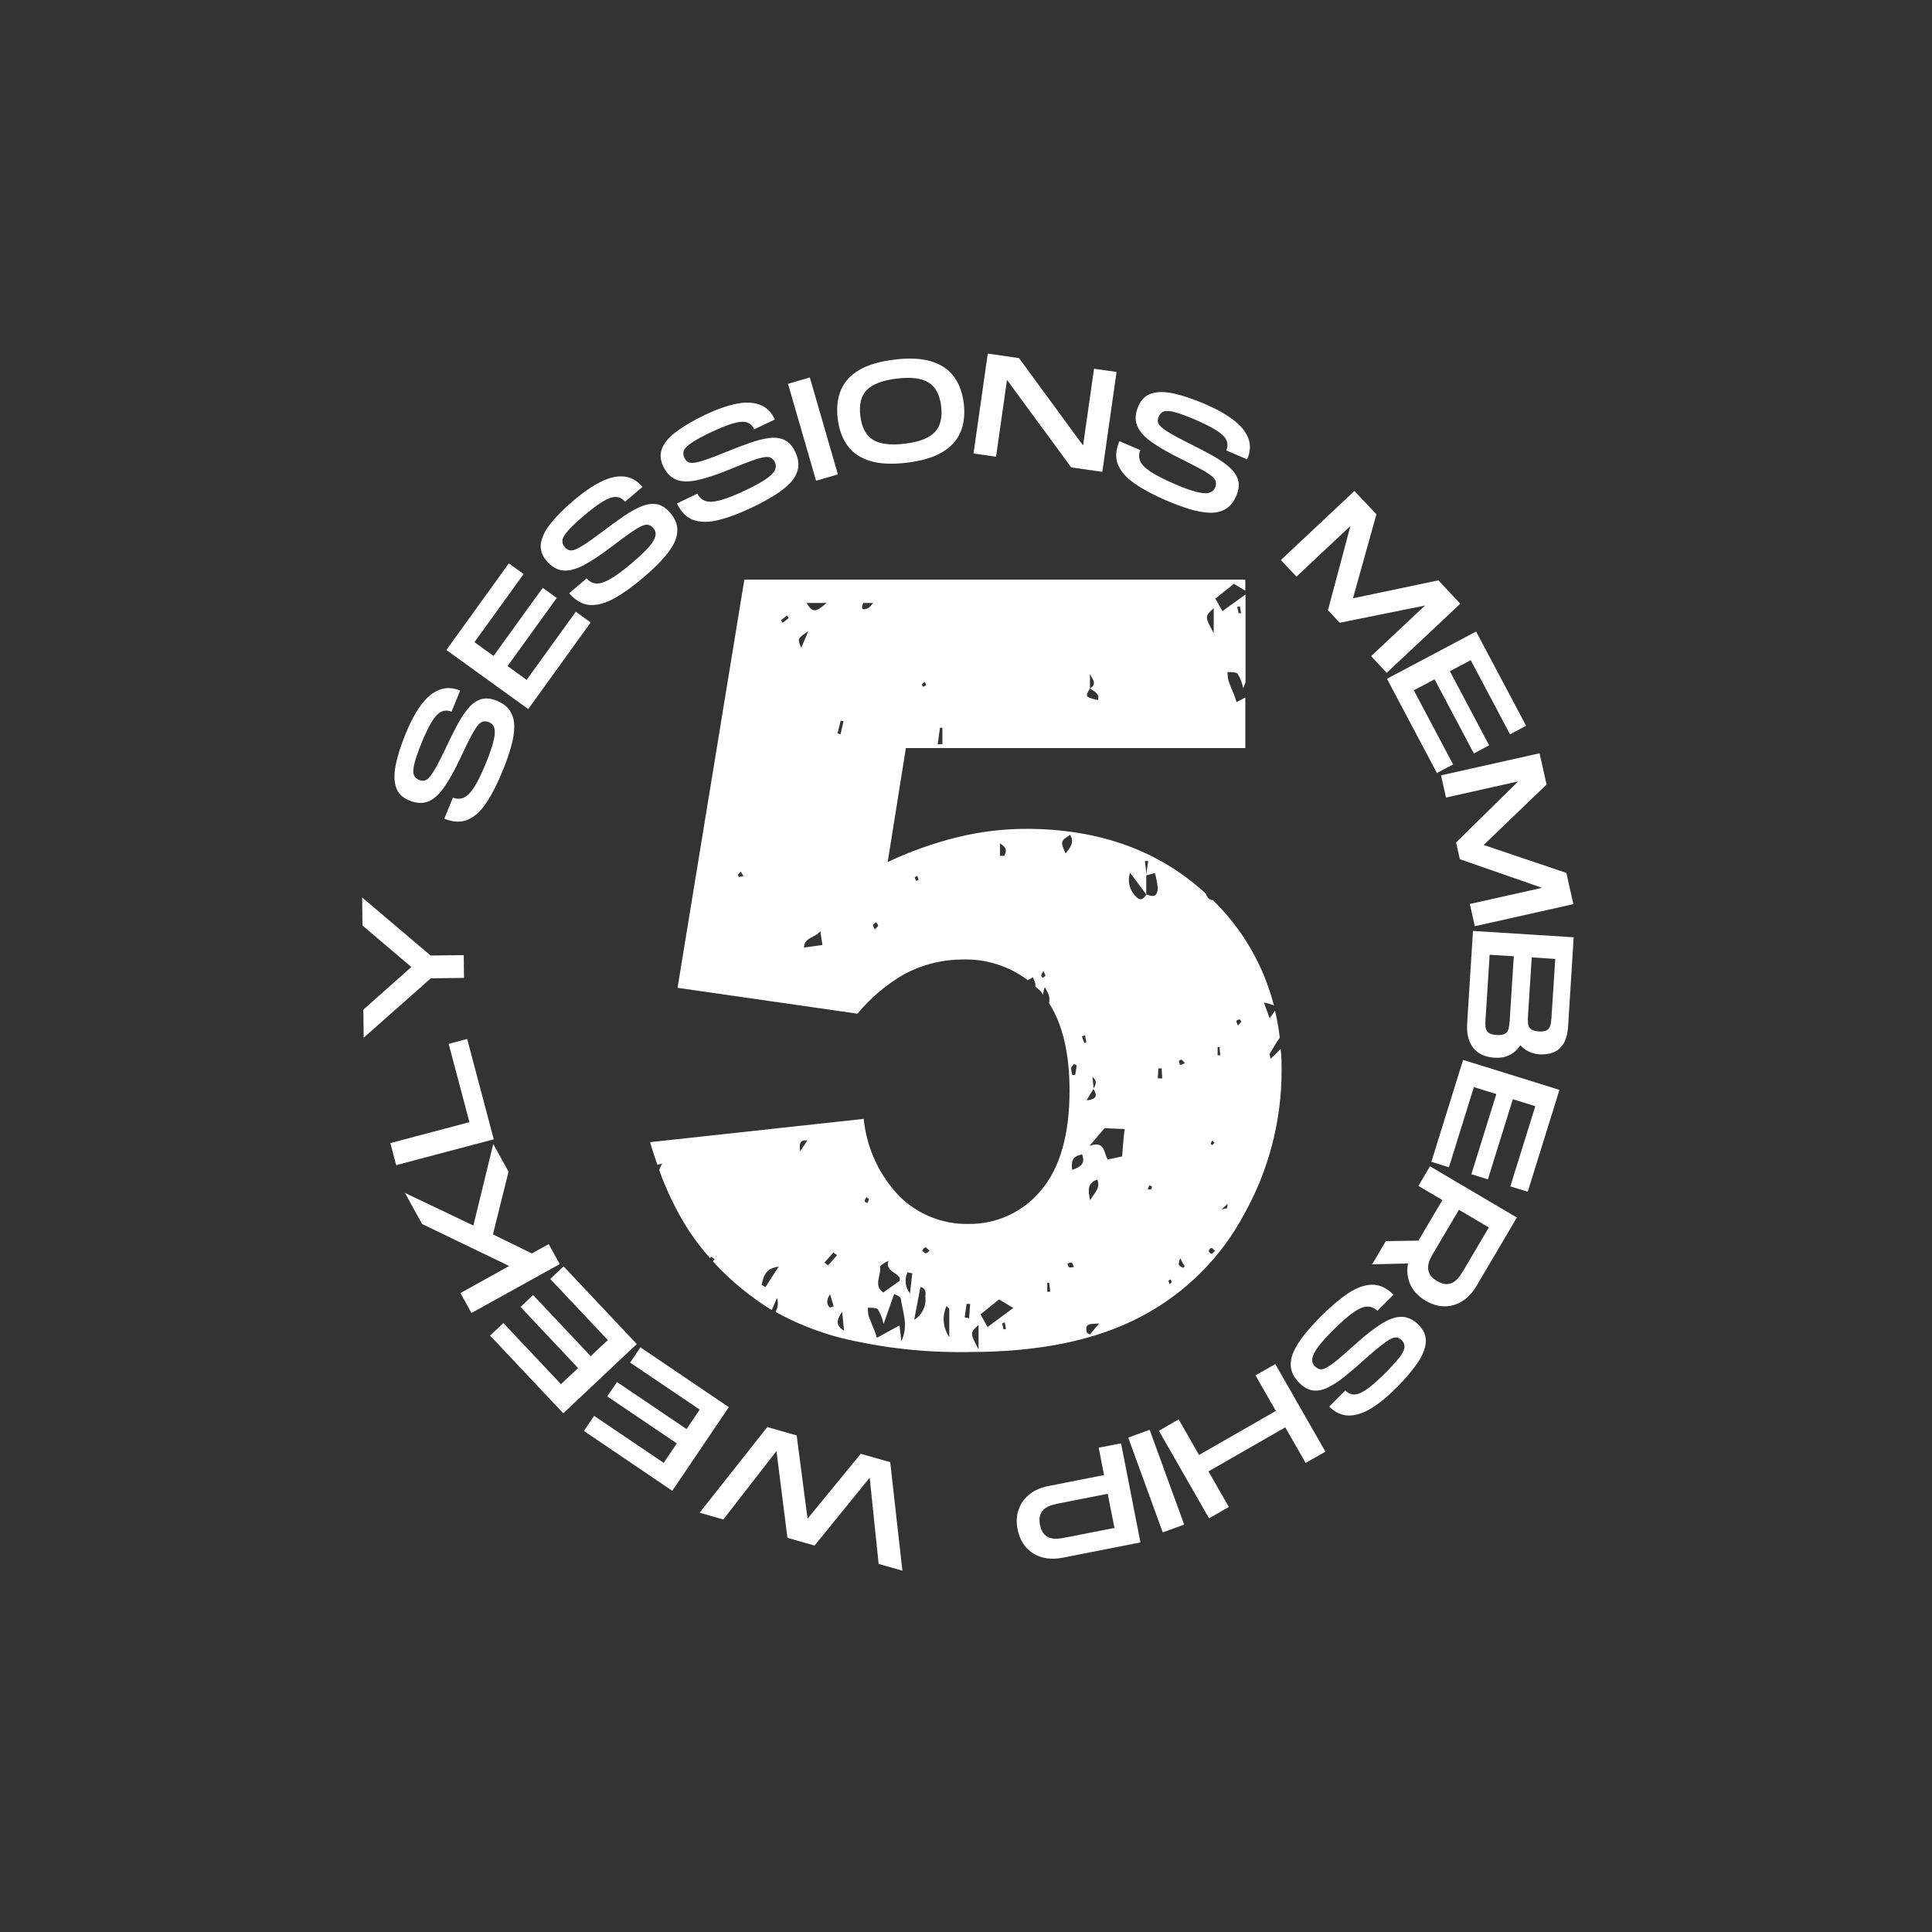 <svg version="1.0" preserveAspectRatio="xMidYMid meet" height="500" viewBox="0 0 375 375" zoomAndPan="magnify" width="500" xmlns:xlink="http://www.w3.org/1999/xlink" xmlns="http://www.w3.org/2000/svg"><rect x="0" y="0" width="375" height="375" fill="#333333" stroke="none"/><defs><g></g><clipPath id="90d96fc5d2"><path clip-rule="nonzero" d="M 126.125 112.5 L 249 112.5 L 249 262.5 L 126.125 262.5 Z M 126.125 112.5"></path></clipPath></defs><g fill-opacity="1" fill="#ffffff"><g transform="translate(181.588, 286.32)"><g><path d="M -8.797 -2.516 L -6.438 18.547 L -11.047 17.234 L -12.781 0.5 L -23.484 13.672 L -28.75 12.172 L -30.875 -4.672 L -41.188 8.609 L -45.797 7.297 L -32.656 -9.328 L -26.953 -7.703 L -24.844 8.453 L -14.516 -4.141 Z M -8.797 -2.516"></path></g></g></g><g fill-opacity="1" fill="#ffffff"><g transform="translate(142.602, 273.895)"><g><path d="M -1.141 -0.766 L -12.109 15.469 L -29.266 3.859 L -27.281 0.922 L -13.781 10.047 L -11.234 6.266 L -24.734 -2.859 L -22.844 -5.641 L -9.344 3.484 L -6.797 -0.297 L -20.297 -9.422 L -18.297 -12.375 Z M -1.141 -0.766"></path></g></g></g><g fill-opacity="1" fill="#ffffff"><g transform="translate(124.536, 261.882)"><g><path d="M -0.938 -1 L -15.203 12.438 L -29.406 -2.641 L -26.828 -5.078 L -15.656 6.781 L -12.328 3.656 L -23.5 -8.203 L -21.062 -10.516 L -9.891 1.344 L -6.562 -1.781 L -17.734 -13.641 L -15.141 -16.078 Z M -0.938 -1"></path></g></g></g><g fill-opacity="1" fill="#ffffff"><g transform="translate(109.319, 246.559)"><g><path d="M -0.672 -1.203 L -17.812 8.297 L -19.953 4.422 L -10.484 -0.828 L -27.391 -8.984 L -30.719 -15.016 L -17.438 -8.688 L -13.578 -24.516 L -10.609 -19.141 L -13.641 -6.969 L -6.094 -3.266 L -2.812 -5.078 Z M -0.672 -1.203"></path></g></g></g><g fill-opacity="1" fill="#ffffff"><g transform="translate(96.194, 222.467)"><g><path d="M -0.359 -1.328 L -19.297 3.688 L -20.422 -0.594 L -5.078 -4.656 L -9.109 -19.859 L -5.516 -20.812 Z M -0.359 -1.328"></path></g></g></g><g fill-opacity="1" fill="#ffffff"><g transform="translate(90.2, 202.293)"><g><path d="M -0.141 -12.484 L -6.578 -12.406 L -19.609 -0.875 L -19.672 -6.328 L -10.359 -14.594 L -19.844 -22.656 L -19.906 -28.094 L -6.625 -16.828 L -0.188 -16.906 Z M -0.141 -12.484"></path></g></g></g><g fill-opacity="1" fill="#ffffff"><g transform="translate(90.562, 174.359)"><g></g></g></g><g fill-opacity="1" fill="#ffffff"><g transform="translate(92.066, 162.438)"><g><path d="M 5.531 -12.891 C 4.531 -10.422 3.484 -8.359 2.391 -6.703 C 1.305 -5.047 0.098 -3.926 -1.234 -3.344 C -2.566 -2.77 -4.098 -2.832 -5.828 -3.531 L -4.156 -7.625 C -3.426 -7.332 -2.723 -7.328 -2.047 -7.609 C -1.379 -7.898 -0.695 -8.594 0 -9.688 C 0.695 -10.781 1.473 -12.383 2.328 -14.5 C 3.016 -16.207 3.484 -17.586 3.734 -18.641 C 3.992 -19.703 4.047 -20.516 3.891 -21.078 C 3.742 -21.641 3.398 -22.031 2.859 -22.25 C 2.43 -22.426 2.039 -22.473 1.688 -22.391 C 1.344 -22.305 0.984 -22.023 0.609 -21.547 C 0.234 -21.078 -0.195 -20.375 -0.688 -19.438 C -1.176 -18.508 -1.785 -17.266 -2.516 -15.703 C -3.703 -13.16 -4.801 -11.156 -5.812 -9.688 C -6.832 -8.227 -7.883 -7.285 -8.969 -6.859 C -10.051 -6.441 -11.27 -6.508 -12.625 -7.062 C -13.945 -7.594 -14.801 -8.441 -15.188 -9.609 C -15.582 -10.785 -15.602 -12.238 -15.25 -13.969 C -14.906 -15.707 -14.281 -17.691 -13.375 -19.922 C -12.457 -22.191 -11.461 -24.062 -10.391 -25.531 C -9.316 -27.008 -8.145 -28.004 -6.875 -28.516 C -5.613 -29.035 -4.238 -29 -2.75 -28.406 L -4.422 -24.297 C -5.18 -24.598 -5.867 -24.582 -6.484 -24.25 C -7.109 -23.926 -7.723 -23.254 -8.328 -22.234 C -8.93 -21.211 -9.594 -19.82 -10.312 -18.062 C -10.969 -16.414 -11.41 -15.117 -11.641 -14.172 C -11.879 -13.223 -11.914 -12.52 -11.75 -12.062 C -11.582 -11.602 -11.25 -11.27 -10.75 -11.062 C -10.352 -10.906 -9.984 -10.863 -9.641 -10.938 C -9.305 -11.02 -8.961 -11.273 -8.609 -11.703 C -8.254 -12.141 -7.836 -12.785 -7.359 -13.641 C -6.891 -14.504 -6.328 -15.617 -5.672 -16.984 C -4.848 -18.742 -4.07 -20.305 -3.344 -21.672 C -2.613 -23.035 -1.875 -24.148 -1.125 -25.016 C -0.383 -25.891 0.426 -26.457 1.312 -26.719 C 2.195 -26.988 3.219 -26.891 4.375 -26.422 C 5.57 -25.93 6.438 -25.254 6.969 -24.391 C 7.5 -23.535 7.758 -22.523 7.75 -21.359 C 7.738 -20.191 7.531 -18.895 7.125 -17.469 C 6.719 -16.039 6.188 -14.516 5.531 -12.891 Z M 5.531 -12.891"></path></g></g></g><g fill-opacity="1" fill="#ffffff"><g transform="translate(101.717, 138.739)"><g><path d="M 0.812 -1.109 L -15.078 -12.578 L -2.953 -29.391 L -0.078 -27.312 L -9.625 -14.094 L -5.922 -11.422 L 3.625 -24.641 L 6.344 -22.672 L -3.203 -9.453 L 0.5 -6.781 L 10.047 -20 L 12.938 -17.922 Z M 0.812 -1.109"></path></g></g></g><g fill-opacity="1" fill="#ffffff"><g transform="translate(114.016, 120.959)"><g><path d="M 10.875 -8.875 C 8.844 -7.145 6.961 -5.797 5.234 -4.828 C 3.504 -3.867 1.91 -3.438 0.453 -3.531 C -0.992 -3.633 -2.32 -4.395 -3.531 -5.812 L -0.156 -8.688 C 0.352 -8.094 0.969 -7.766 1.688 -7.703 C 2.414 -7.648 3.344 -7.945 4.469 -8.594 C 5.602 -9.238 7.035 -10.301 8.766 -11.781 C 10.172 -12.977 11.227 -13.984 11.938 -14.797 C 12.645 -15.617 13.062 -16.316 13.188 -16.891 C 13.32 -17.461 13.203 -17.973 12.828 -18.422 C 12.523 -18.766 12.195 -18.984 11.844 -19.078 C 11.5 -19.172 11.051 -19.094 10.5 -18.844 C 9.957 -18.594 9.25 -18.164 8.375 -17.562 C 7.508 -16.957 6.391 -16.133 5.016 -15.094 C 2.785 -13.383 0.891 -12.113 -0.672 -11.281 C -2.242 -10.457 -3.609 -10.109 -4.766 -10.234 C -5.922 -10.359 -6.973 -10.977 -7.922 -12.094 C -8.848 -13.176 -9.211 -14.328 -9.016 -15.547 C -8.828 -16.773 -8.176 -18.07 -7.062 -19.438 C -5.957 -20.812 -4.488 -22.281 -2.656 -23.844 C -0.789 -25.426 0.957 -26.625 2.594 -27.438 C 4.227 -28.258 5.723 -28.602 7.078 -28.469 C 8.441 -28.344 9.645 -27.672 10.688 -26.453 L 7.312 -23.578 C 6.77 -24.203 6.148 -24.508 5.453 -24.5 C 4.754 -24.5 3.906 -24.188 2.906 -23.562 C 1.906 -22.945 0.676 -22.02 -0.781 -20.781 C -2.125 -19.633 -3.117 -18.691 -3.766 -17.953 C -4.422 -17.211 -4.781 -16.598 -4.844 -16.109 C -4.906 -15.629 -4.758 -15.188 -4.406 -14.781 C -4.133 -14.445 -3.828 -14.238 -3.484 -14.156 C -3.148 -14.07 -2.727 -14.141 -2.219 -14.359 C -1.707 -14.578 -1.039 -14.957 -0.219 -15.5 C 0.594 -16.051 1.602 -16.781 2.812 -17.688 C 4.363 -18.863 5.773 -19.891 7.047 -20.766 C 8.328 -21.641 9.5 -22.285 10.562 -22.703 C 11.633 -23.129 12.617 -23.254 13.516 -23.078 C 14.422 -22.91 15.273 -22.352 16.078 -21.406 C 16.922 -20.414 17.375 -19.414 17.438 -18.406 C 17.508 -17.395 17.273 -16.379 16.734 -15.359 C 16.191 -14.336 15.41 -13.285 14.391 -12.203 C 13.379 -11.117 12.207 -10.008 10.875 -8.875 Z M 10.875 -8.875"></path></g></g></g><g fill-opacity="1" fill="#ffffff"><g transform="translate(133.298, 104.249)"><g><path d="M 12.781 -5.797 C 10.375 -4.648 8.211 -3.832 6.297 -3.344 C 4.379 -2.852 2.734 -2.836 1.359 -3.297 C -0.016 -3.766 -1.102 -4.844 -1.906 -6.531 L 2.078 -8.438 C 2.41 -7.727 2.922 -7.254 3.609 -7.016 C 4.305 -6.773 5.281 -6.82 6.531 -7.156 C 7.781 -7.488 9.43 -8.145 11.484 -9.125 C 13.148 -9.914 14.43 -10.617 15.328 -11.234 C 16.234 -11.848 16.816 -12.414 17.078 -12.938 C 17.348 -13.469 17.359 -13.992 17.109 -14.516 C 16.91 -14.93 16.656 -15.223 16.344 -15.391 C 16.031 -15.566 15.578 -15.602 14.984 -15.5 C 14.391 -15.406 13.598 -15.176 12.609 -14.812 C 11.617 -14.457 10.328 -13.953 8.734 -13.297 C 6.141 -12.223 3.973 -11.488 2.234 -11.094 C 0.504 -10.695 -0.898 -10.707 -1.984 -11.125 C -3.066 -11.539 -3.926 -12.406 -4.562 -13.719 C -5.176 -15.008 -5.234 -16.223 -4.734 -17.359 C -4.234 -18.492 -3.266 -19.578 -1.828 -20.609 C -0.398 -21.648 1.395 -22.691 3.562 -23.734 C 5.77 -24.785 7.766 -25.492 9.547 -25.859 C 11.336 -26.234 12.875 -26.18 14.156 -25.703 C 15.438 -25.234 16.422 -24.273 17.109 -22.828 L 13.109 -20.922 C 12.754 -21.672 12.238 -22.129 11.562 -22.297 C 10.883 -22.461 9.977 -22.375 8.844 -22.031 C 7.719 -21.688 6.289 -21.102 4.562 -20.281 C 2.969 -19.52 1.766 -18.863 0.953 -18.312 C 0.141 -17.77 -0.359 -17.273 -0.547 -16.828 C -0.734 -16.379 -0.707 -15.91 -0.469 -15.422 C -0.289 -15.035 -0.051 -14.754 0.25 -14.578 C 0.562 -14.41 0.988 -14.363 1.531 -14.438 C 2.082 -14.52 2.82 -14.719 3.75 -15.031 C 4.688 -15.352 5.859 -15.801 7.266 -16.375 C 9.055 -17.113 10.68 -17.738 12.141 -18.25 C 13.598 -18.77 14.895 -19.098 16.031 -19.234 C 17.164 -19.367 18.148 -19.238 18.984 -18.844 C 19.828 -18.445 20.516 -17.688 21.047 -16.562 C 21.609 -15.383 21.789 -14.301 21.594 -13.312 C 21.406 -12.32 20.91 -11.398 20.109 -10.547 C 19.316 -9.703 18.289 -8.891 17.031 -8.109 C 15.781 -7.328 14.363 -6.555 12.781 -5.797 Z M 12.781 -5.797"></path></g></g></g><g fill-opacity="1" fill="#ffffff"><g transform="translate(157.075, 93.686)"><g><path d="M 1.328 -0.375 L -4.125 -19.188 L 0.109 -20.422 L 5.562 -1.609 Z M 1.328 -0.375"></path></g></g></g><g fill-opacity="1" fill="#ffffff"><g transform="translate(162.694, 91.138)"><g><path d="M 13.344 -1.328 C 10.488 -0.984 8.113 -1.094 6.219 -1.656 C 4.332 -2.227 2.867 -3.211 1.828 -4.609 C 0.797 -6.016 0.156 -7.77 -0.094 -9.875 C -0.352 -11.988 -0.145 -13.844 0.531 -15.438 C 1.207 -17.039 2.395 -18.336 4.094 -19.328 C 5.801 -20.328 8.082 -21 10.938 -21.344 C 13.789 -21.688 16.16 -21.57 18.047 -21 C 19.941 -20.426 21.406 -19.445 22.438 -18.062 C 23.469 -16.688 24.113 -14.941 24.375 -12.828 C 24.625 -10.723 24.41 -8.867 23.734 -7.266 C 23.066 -5.672 21.879 -4.367 20.172 -3.359 C 18.473 -2.348 16.195 -1.672 13.344 -1.328 Z M 12.906 -5.016 C 15.656 -5.336 17.586 -6.07 18.703 -7.219 C 19.828 -8.363 20.254 -10.055 19.984 -12.297 C 19.711 -14.523 18.898 -16.055 17.547 -16.891 C 16.191 -17.734 14.133 -17.988 11.375 -17.656 C 8.633 -17.32 6.703 -16.594 5.578 -15.469 C 4.453 -14.344 4.023 -12.656 4.297 -10.406 C 4.566 -8.164 5.383 -6.625 6.75 -5.781 C 8.113 -4.938 10.164 -4.68 12.906 -5.016 Z M 12.906 -5.016"></path></g></g></g><g fill-opacity="1" fill="#ffffff"><g transform="translate(187.6, 87.834)"><g><path d="M 1.359 0.188 L 4.125 -19.203 L 10.188 -18.328 L 22.625 -1.359 L 24.75 -16.266 L 29.125 -15.641 L 26.359 3.75 L 20.328 2.891 L 7.859 -14.094 L 5.734 0.812 Z M 1.359 0.188"></path></g></g></g><g fill-opacity="1" fill="#ffffff"><g transform="translate(213.635, 91.363)"><g><path d="M 12.781 5.797 C 10.332 4.742 8.289 3.656 6.656 2.531 C 5.02 1.414 3.926 0.188 3.375 -1.156 C 2.82 -2.5 2.91 -4.023 3.641 -5.734 L 7.703 -4 C 7.398 -3.281 7.383 -2.582 7.656 -1.906 C 7.926 -1.227 8.602 -0.531 9.688 0.188 C 10.77 0.906 12.359 1.719 14.453 2.625 C 16.148 3.344 17.52 3.836 18.562 4.109 C 19.613 4.379 20.426 4.441 21 4.297 C 21.57 4.16 21.973 3.828 22.203 3.297 C 22.379 2.867 22.426 2.477 22.344 2.125 C 22.27 1.781 22 1.414 21.531 1.031 C 21.07 0.645 20.379 0.203 19.453 -0.297 C 18.523 -0.805 17.297 -1.441 15.766 -2.203 C 13.234 -3.441 11.25 -4.582 9.812 -5.625 C 8.375 -6.664 7.453 -7.734 7.047 -8.828 C 6.641 -9.922 6.723 -11.141 7.297 -12.484 C 7.859 -13.797 8.727 -14.633 9.906 -15 C 11.094 -15.363 12.547 -15.352 14.266 -14.969 C 15.992 -14.582 17.969 -13.914 20.188 -12.969 C 22.438 -12.008 24.285 -10.977 25.734 -9.875 C 27.191 -8.781 28.164 -7.594 28.656 -6.312 C 29.145 -5.039 29.07 -3.672 28.438 -2.203 L 24.375 -3.938 C 24.695 -4.688 24.695 -5.375 24.375 -6 C 24.062 -6.625 23.398 -7.25 22.391 -7.875 C 21.391 -8.5 20.008 -9.191 18.25 -9.953 C 16.625 -10.641 15.336 -11.109 14.391 -11.359 C 13.453 -11.617 12.75 -11.664 12.281 -11.5 C 11.82 -11.344 11.488 -11.016 11.281 -10.516 C 11.102 -10.117 11.051 -9.754 11.125 -9.422 C 11.207 -9.086 11.457 -8.738 11.875 -8.375 C 12.301 -8.008 12.938 -7.582 13.781 -7.094 C 14.633 -6.602 15.738 -6.02 17.094 -5.344 C 18.832 -4.488 20.379 -3.68 21.734 -2.922 C 23.086 -2.16 24.188 -1.395 25.031 -0.625 C 25.883 0.133 26.438 0.957 26.688 1.844 C 26.938 2.727 26.816 3.738 26.328 4.875 C 25.816 6.07 25.125 6.926 24.25 7.438 C 23.375 7.957 22.352 8.195 21.188 8.156 C 20.031 8.125 18.742 7.895 17.328 7.469 C 15.91 7.039 14.395 6.484 12.781 5.797 Z M 12.781 5.797"></path></g></g></g><g fill-opacity="1" fill="#ffffff"><g transform="translate(237.164, 102.03)"><g></g></g></g><g fill-opacity="1" fill="#ffffff"><g transform="translate(247.676, 107.704)"><g><path d="M 0.938 1 L 15.219 -12.406 L 19.484 -7.875 L 14.938 8.422 L 31.516 4.938 L 35.766 9.484 L 21.484 22.891 L 18.453 19.656 L 28.922 9.828 L 12.359 13.172 L 10.078 10.734 L 14.438 -5.609 L 3.969 4.219 Z M 0.938 1"></path></g></g></g><g fill-opacity="1" fill="#ffffff"><g transform="translate(268.561, 130.529)"><g><path d="M 0.641 1.219 L 17.953 -7.953 L 27.656 10.344 L 24.531 12 L 16.906 -2.391 L 12.859 -0.25 L 20.484 14.141 L 17.516 15.719 L 9.891 1.328 L 5.859 3.453 L 13.484 17.844 L 10.344 19.516 Z M 0.641 1.219"></path></g></g></g><g fill-opacity="1" fill="#ffffff"><g transform="translate(279.405, 149.15)"><g><path d="M 0.297 1.344 L 19.422 -2.938 L 20.781 3.125 L 8.578 14.859 L 24.625 20.281 L 25.984 26.344 L 6.859 30.625 L 5.891 26.312 L 19.906 23.172 L 3.953 17.625 L 3.219 14.375 L 15.281 2.516 L 1.266 5.656 Z M 0.297 1.344"></path></g></g></g><g fill-opacity="1" fill="#ffffff"><g transform="translate(285.998, 179.316)"><g><path d="M -0.094 1.375 L 19.453 2.609 L 18.375 19.844 C 18.27 21.332 17.961 22.484 17.453 23.297 C 16.941 24.109 16.281 24.664 15.469 24.969 C 14.664 25.27 13.789 25.391 12.844 25.328 C 12.133 25.285 11.457 25.117 10.812 24.828 C 10.176 24.535 9.602 24.113 9.094 23.562 C 8.57 24.383 7.895 25.008 7.062 25.438 C 6.227 25.875 5.223 26.055 4.047 25.984 C 2.941 25.91 1.973 25.625 1.141 25.125 C 0.316 24.625 -0.301 23.891 -0.719 22.922 C -1.145 21.961 -1.312 20.742 -1.219 19.266 Z M 11.312 6.516 L 10.578 17.922 C 10.547 18.441 10.551 18.914 10.594 19.344 C 10.633 19.77 10.805 20.117 11.109 20.391 C 11.41 20.672 11.93 20.836 12.672 20.891 C 13.441 20.93 13.992 20.832 14.328 20.594 C 14.66 20.363 14.867 20.039 14.953 19.625 C 15.047 19.207 15.109 18.738 15.141 18.219 L 15.875 6.812 Z M 3.141 6 L 2.344 18.578 C 2.301 19.109 2.301 19.586 2.344 20.016 C 2.383 20.441 2.555 20.797 2.859 21.078 C 3.16 21.359 3.707 21.523 4.5 21.578 C 5.281 21.617 5.844 21.52 6.188 21.281 C 6.531 21.039 6.742 20.711 6.828 20.297 C 6.922 19.879 6.988 19.406 7.031 18.875 L 7.828 6.297 Z M 3.141 6"></path></g></g></g><g fill-opacity="1" fill="#ffffff"><g transform="translate(284.391, 204.416)"><g><path d="M -0.406 1.312 L 18.297 7.125 L 12.141 26.906 L 8.766 25.859 L 13.609 10.297 L 9.25 8.938 L 4.406 24.5 L 1.203 23.5 L 6.047 7.938 L 1.688 6.594 L -3.156 22.156 L -6.562 21.094 Z M -0.406 1.312"></path></g></g></g><g fill-opacity="1" fill="#ffffff"><g transform="translate(278.252, 225.182)"><g><path d="M -0.703 1.188 L 16.172 11.141 L 8.359 24.391 C 7.598 25.68 6.688 26.664 5.625 27.344 C 4.57 28.02 3.426 28.363 2.188 28.375 C 0.957 28.383 -0.285 28.02 -1.547 27.281 C -2.961 26.445 -3.953 25.395 -4.516 24.125 C -5.086 22.852 -5.234 21.5 -4.953 20.062 L -11.922 20.219 L -9.266 15.719 L -2.938 15.625 L 1.719 7.75 L -2.938 5 Z M 4.922 9.641 L 0.047 17.891 C -0.172 18.254 -0.395 18.664 -0.625 19.125 C -0.852 19.582 -0.992 20.066 -1.047 20.578 C -1.109 21.086 -1.016 21.586 -0.766 22.078 C -0.523 22.578 -0.039 23.039 0.688 23.469 C 1.414 23.895 2.051 24.094 2.594 24.062 C 3.145 24.031 3.625 23.867 4.031 23.578 C 4.445 23.285 4.801 22.926 5.094 22.5 C 5.383 22.07 5.641 21.676 5.859 21.312 L 10.734 13.062 Z M 4.922 9.641"></path></g></g></g><g fill-opacity="1" fill="#ffffff"><g transform="translate(266.48, 245.783)"><g><path d="M -10.109 9.734 C -8.223 7.848 -6.457 6.352 -4.812 5.25 C -3.164 4.156 -1.613 3.598 -0.156 3.578 C 1.289 3.555 2.676 4.203 4 5.516 L 0.875 8.641 C 0.312 8.098 -0.332 7.828 -1.062 7.828 C -1.789 7.828 -2.688 8.191 -3.75 8.922 C -4.82 9.66 -6.164 10.836 -7.781 12.453 C -9.07 13.754 -10.039 14.844 -10.688 15.719 C -11.332 16.602 -11.691 17.336 -11.766 17.922 C -11.836 18.504 -11.672 19 -11.266 19.406 C -10.941 19.727 -10.602 19.922 -10.25 19.984 C -9.895 20.047 -9.453 19.926 -8.922 19.625 C -8.398 19.332 -7.727 18.852 -6.906 18.188 C -6.094 17.52 -5.051 16.609 -3.781 15.453 C -1.695 13.566 0.094 12.148 1.594 11.203 C 3.094 10.254 4.426 9.789 5.594 9.812 C 6.758 9.832 7.859 10.359 8.891 11.391 C 9.898 12.398 10.359 13.523 10.266 14.766 C 10.172 16.004 9.625 17.352 8.625 18.812 C 7.633 20.27 6.289 21.848 4.594 23.547 C 2.863 25.285 1.223 26.629 -0.328 27.578 C -1.891 28.523 -3.352 28.988 -4.719 28.969 C -6.094 28.945 -7.348 28.367 -8.484 27.234 L -5.359 24.109 C -4.773 24.691 -4.133 24.945 -3.438 24.875 C -2.738 24.812 -1.914 24.426 -0.969 23.719 C -0.02 23.02 1.125 22 2.469 20.656 C 3.719 19.395 4.633 18.375 5.219 17.594 C 5.812 16.812 6.117 16.172 6.141 15.672 C 6.16 15.18 5.984 14.742 5.609 14.359 C 5.305 14.055 4.984 13.879 4.641 13.828 C 4.297 13.773 3.879 13.879 3.391 14.141 C 2.898 14.398 2.27 14.832 1.5 15.438 C 0.727 16.039 -0.223 16.848 -1.359 17.859 C -2.797 19.16 -4.113 20.297 -5.312 21.266 C -6.52 22.242 -7.641 22.988 -8.672 23.5 C -9.703 24.008 -10.672 24.211 -11.578 24.109 C -12.492 24.004 -13.395 23.516 -14.281 22.641 C -15.195 21.723 -15.734 20.766 -15.891 19.766 C -16.047 18.773 -15.891 17.742 -15.422 16.672 C -14.961 15.609 -14.27 14.492 -13.344 13.328 C -12.414 12.172 -11.336 10.973 -10.109 9.734 Z M -10.109 9.734"></path></g></g></g><g fill-opacity="1" fill="#ffffff"><g transform="translate(248.719, 264.08)"><g><path d="M -1.188 0.688 L 8.547 17.688 L 4.703 19.875 L 0.75 12.969 L -14.156 21.516 L -10.203 28.422 L -14.047 30.625 L -23.781 13.625 L -19.938 11.422 L -15.984 18.328 L -1.078 9.781 L -5.031 2.875 Z M -1.188 0.688"></path></g></g></g><g fill-opacity="1" fill="#ffffff"><g transform="translate(224.44, 277.046)"><g><path d="M -1.297 0.469 L 5.406 18.875 L 1.25 20.391 L -5.453 1.984 Z M -1.297 0.469"></path></g></g></g><g fill-opacity="1" fill="#ffffff"><g transform="translate(218.94, 279.885)"><g><path d="M -1.344 0.266 L 2.422 19.5 L -12.688 22.469 C -14.156 22.75 -15.492 22.719 -16.703 22.375 C -17.91 22.039 -18.926 21.41 -19.75 20.484 C -20.582 19.555 -21.141 18.379 -21.422 16.953 C -21.703 15.523 -21.629 14.227 -21.203 13.062 C -20.785 11.895 -20.082 10.922 -19.094 10.141 C -18.102 9.359 -16.875 8.828 -15.406 8.547 L -4.641 6.422 L -5.688 1.109 Z M -3.938 10.062 L -13.344 11.906 C -13.758 11.988 -14.211 12.098 -14.703 12.234 C -15.203 12.367 -15.66 12.582 -16.078 12.875 C -16.492 13.176 -16.801 13.582 -17 14.094 C -17.207 14.613 -17.234 15.285 -17.078 16.109 C -16.91 16.93 -16.633 17.535 -16.25 17.922 C -15.863 18.316 -15.426 18.566 -14.938 18.672 C -14.445 18.785 -13.941 18.812 -13.422 18.75 C -12.91 18.688 -12.445 18.613 -12.031 18.531 L -2.625 16.688 Z M -3.938 10.062"></path></g></g></g><g clip-path="url(#90d96fc5d2)"><path fill-rule="nonzero" fill-opacity="1" d="M 241.656 235.371 C 243.977 231.168 245.738 226.742 246.941 222.09 C 248.141 217.441 248.75 212.715 248.758 207.914 C 248.758 206.438 248.758 205.004 248.562 203.586 C 247.922 204.227 247.301 204.887 246.621 205.527 C 246.621 205.199 246.332 204.73 246.469 204.5 C 247.109 203.488 247.672 202.402 248.406 201.414 C 248.199 199.641 247.891 197.891 247.477 196.156 C 247.16 196.668 246.809 197.16 246.43 197.629 C 245.984 196.367 245.672 195.555 245.324 194.582 C 245.984 194.715 246.633 194.902 247.262 195.145 C 246.258 191.234 244.734 187.531 242.703 184.039 C 240.668 180.551 238.199 177.402 235.289 174.598 L 235.289 174.77 C 234.645 174.551 234.23 174.109 234.047 173.449 C 224.969 165.105 213.344 160.875 199.121 160.875 C 194.645 160.891 190.234 161.43 185.887 162.488 C 181.195 163.645 176.668 165.258 172.301 167.32 L 175.832 145.199 L 241.715 145.199 L 241.715 135.379 L 240.023 136.289 C 239.91 135.961 239.754 135.418 239.539 134.875 C 239.172 133.941 238.746 133.031 238.434 132.098 C 238.324 131.555 238.266 131.004 238.258 130.449 C 238.898 130.449 239.832 130.449 240.199 130.742 C 240.734 131.629 241.109 132.578 241.324 133.594 C 241.48 133.168 241.617 132.816 241.754 132.41 L 241.754 115.391 L 237.27 118.613 L 235.891 116.188 L 239.5 113.316 L 241.715 114.652 L 241.715 112.5 L 144.477 112.5 L 131.512 191.73 L 166.441 196.758 C 168.996 193.664 172.008 191.113 175.484 189.109 C 179.055 187.203 182.863 186.246 186.914 186.238 C 189.176 186.172 191.387 186.484 193.543 187.176 C 195.699 187.863 197.684 188.891 199.488 190.254 L 200.496 189.691 C 200.672 190.254 201.117 190.934 200.945 191.344 C 200.945 191.344 200.945 191.344 200.945 191.477 C 201.273 191.789 201.66 192.02 201.973 192.371 C 202.281 192.719 202.301 192.875 202.477 193.109 C 202.492 192.582 202.605 192.078 202.805 191.594 C 203.68 193.168 203.816 193.535 203.621 194.719 C 206.223 198.773 207.598 204.422 207.598 211.68 C 207.598 220.254 205.742 226.723 202.031 231.082 C 201.172 232.121 200.207 233.051 199.137 233.871 C 198.07 234.688 196.922 235.379 195.699 235.941 C 194.473 236.5 193.203 236.918 191.883 237.191 C 190.562 237.469 189.23 237.59 187.883 237.566 C 185.422 237.598 183.051 237.156 180.766 236.246 C 178.477 235.336 176.453 234.02 174.688 232.305 C 172.691 230.258 171.086 227.934 169.879 225.336 C 168.672 222.742 167.926 220.02 167.645 217.172 L 126.176 221.691 C 126.621 223.223 127.09 224.66 127.594 226.078 L 128.543 225.863 C 128.273 226.25 128.078 226.668 127.961 227.125 C 129.441 231.301 131.383 235.254 133.785 238.98 C 135 240.82 136.344 242.562 137.82 244.199 C 137.875 244.102 137.938 244.012 138.012 243.93 C 138.012 243.93 138.461 244.238 138.711 244.395 L 138.363 244.82 C 140.562 247.238 142.969 249.434 145.582 251.398 C 145.777 251.535 145.988 251.652 146.164 251.789 L 146.59 252.156 C 147.617 252.895 148.688 253.613 149.812 254.273 C 150.121 253.516 150.453 252.758 150.801 251.926 C 151.113 252.871 151.023 253.777 150.531 254.641 C 154.539 256.855 158.766 258.539 163.199 259.688 C 171.441 261.68 179.797 262.59 188.273 262.422 C 201.816 262.422 212.93 260.105 221.609 255.477 C 225.891 253.215 229.738 250.367 233.156 246.941 C 236.57 243.516 239.406 239.656 241.656 235.371 Z M 240.664 197.883 C 240.809 198.004 240.887 198.16 240.898 198.348 C 240.723 198.609 240.516 198.84 240.277 199.047 C 240.141 198.656 239.93 198.367 239.988 198.172 C 240.043 197.98 240.414 197.883 240.664 197.883 Z M 238.277 233.664 C 238.273 233.961 238.227 234.254 238.145 234.539 C 238.145 234.539 237.793 234.539 237.074 234.77 Z M 236.34 203.219 L 236.727 203.219 C 236.727 203.762 236.824 204.305 236.863 204.828 L 236.34 204.828 Z M 235.348 221.418 L 235.719 221.809 L 235.309 222.293 C 235.195 222.176 234.98 222.02 235 221.926 C 235.066 221.738 235.16 221.57 235.289 221.418 Z M 235.156 242.242 C 235.328 242.242 235.543 242.551 235.832 242.805 C 235.543 243.055 235.328 243.387 235.137 243.367 C 234.941 243.348 234.609 242.996 234.629 242.805 C 234.688 242.535 234.84 242.348 235.098 242.242 Z M 240.664 117.719 L 240.898 119.02 L 240.395 119.02 C 240.395 118.613 240.219 118.223 240.16 117.816 C 240.324 117.766 240.492 117.734 240.664 117.719 Z M 235.582 118.109 L 235.582 122.883 C 233.836 119.699 233.836 119.621 235.523 118.109 Z M 211.559 133.652 L 211.559 130.855 C 212.062 131.809 213.012 132.797 211.559 133.613 C 212.277 134.215 213.5 134.523 213.109 135.883 C 210.645 135.32 210.59 135.242 211.559 133.613 Z M 182.449 141.258 L 182.918 141.258 L 182.918 144.441 L 182.004 144.441 C 182.141 143.355 182.297 142.305 182.449 141.258 Z M 179.461 132.352 L 179.812 132.953 L 179.172 133.34 C 179.172 133.188 178.879 132.953 178.918 132.875 C 179.07 132.672 179.254 132.496 179.461 132.352 Z M 143.465 170.211 C 143.371 170.211 143.195 169.82 143.254 169.746 C 143.406 169.539 143.586 169.367 143.797 169.219 L 144.301 170.035 C 144.027 170.125 143.75 170.184 143.465 170.211 Z M 151.926 120.883 L 151.559 120.418 L 152.742 119.465 L 153.109 119.953 Z M 156.895 122.512 C 156.293 123.93 155.965 124.727 155.516 125.754 C 154.762 123.949 154.762 123.949 156.895 122.512 Z M 156.039 183.91 C 156.234 181.777 158.156 182.145 159.223 180.727 C 159.398 181.891 159.477 182.473 159.629 183.426 Z M 156.566 117.039 L 160.445 117.039 C 158.293 118.922 157.691 118.922 156.566 117.039 Z M 163.145 142.5 L 162.562 142.363 C 162.754 141.531 162.969 140.715 163.184 139.879 L 163.727 139.996 Z M 168.383 118.09 C 167.141 118.594 167.18 117.895 167.547 117.039 L 169.488 117.039 C 169.121 117.391 168.867 117.914 168.383 118.09 Z M 169.797 180.418 C 169.645 180.027 169.41 179.758 169.469 179.562 C 169.527 179.371 169.836 179.176 170.031 179 C 170.188 179.234 170.457 179.465 170.438 179.68 C 170.418 179.895 170.09 180.027 169.797 180.418 Z M 177.891 171.043 C 177.758 170.805 177.641 170.562 177.543 170.309 C 177.691 170.188 177.855 170.086 178.027 169.996 C 178.148 170.246 178.238 170.504 178.297 170.773 C 178.297 170.773 178.027 170.891 177.891 170.988 Z M 194.93 166.117 L 194.094 166.117 L 194.094 163.691 C 195.512 164.562 195.395 165.281 194.93 166.059 Z M 202.359 189.867 C 202.359 189.691 202.07 189.52 202.09 189.363 C 202.195 189.051 202.332 188.754 202.496 188.469 C 202.711 188.918 202.941 189.168 202.902 189.363 C 202.863 189.559 202.555 189.633 202.359 189.809 Z M 148.57 249.828 L 147.832 249.402 C 148.199 247.809 148.492 246.18 151.152 245.852 C 150.141 247.402 149.348 248.605 148.57 249.828 Z M 155.285 223.477 C 155.148 221.984 155.148 221.246 156.699 221.344 C 156.391 221.887 156.02 222.43 155.285 223.477 Z M 161.105 253.789 C 160.27 253.09 160.504 252.195 161.105 251.207 C 161.34 251.984 161.57 252.758 161.824 253.555 Z M 160.68 245.598 L 160.039 245.035 L 161.785 243.094 L 162.465 243.637 C 161.922 244.277 161.32 244.938 160.719 245.598 Z M 163.453 254.562 C 163.609 256.137 163.707 257.008 163.84 258.309 C 162.172 257.242 162.309 256.289 163.492 254.562 Z M 170.809 245.949 C 170.809 245.617 171.68 245.094 172.457 244.727 C 171.641 247.055 175.039 246.996 174.629 248.605 L 171.449 250.875 C 169.449 249.48 171.098 247.539 170.809 245.949 Z M 167.82 233.121 C 167.82 232.887 168.031 232.637 168.168 232.383 C 168.383 232.539 168.652 232.676 168.652 232.754 C 168.586 233.027 168.488 233.293 168.363 233.547 C 168.168 233.41 167.82 233.258 167.82 233.121 Z M 174.961 260.289 C 174.805 259.066 174.707 258.348 174.594 257.262 L 170.207 259.668 C 170.09 259.336 169.934 258.773 169.723 258.25 C 169.352 257.32 168.926 256.309 168.613 255.457 C 168.496 254.918 168.438 254.375 168.441 253.824 C 169.082 253.824 170.012 253.824 170.383 254.117 C 170.914 255.004 171.289 255.957 171.508 256.969 C 172.281 254.758 172.883 253.09 173.562 251.148 C 173.973 251.418 174.805 251.672 174.844 252.039 C 175.195 254.68 176.398 257.242 174.961 260.348 Z M 176.629 251.051 C 176.164 250.473 175.887 249.812 175.797 249.074 C 175.711 248.336 175.824 247.629 176.145 246.957 L 177.074 247.152 Z M 179.637 251.809 C 179.711 252.688 179.551 253.52 179.156 254.309 C 178.762 255.098 178.191 255.727 177.445 256.195 C 177.871 253.941 178.258 251.906 178.648 249.809 C 179.832 250.082 179.656 250.992 179.598 251.809 Z M 179.637 243.25 C 179.402 243.25 179.211 242.902 178.977 242.707 C 179.191 242.492 179.387 242.125 179.598 242.125 C 179.812 242.125 180.062 242.453 180.434 242.766 C 180.121 242.996 179.871 243.289 179.676 243.25 Z M 183.691 253.477 C 184.004 253.805 184.254 253.961 184.254 254.098 C 184.254 255.902 184.254 257.707 184.254 259.531 C 183.949 259.094 183.707 258.625 183.527 258.121 C 183.344 257.621 183.23 257.105 183.184 256.574 C 183.141 256.043 183.164 255.516 183.254 254.988 C 183.348 254.465 183.508 253.961 183.73 253.477 Z M 188.098 255.863 L 187.242 255.707 L 187.613 253.09 L 188.312 253.09 Z M 189.941 261.918 C 188.254 258.754 188.254 258.676 189.941 257.164 Z M 194.754 258.035 C 194.754 257.648 194.578 257.242 194.52 256.852 C 194.684 256.773 194.852 256.719 195.023 256.68 L 195.258 257.961 Z M 191.688 257.57 C 191.223 256.719 190.758 255.902 190.309 255.125 L 193.918 252.215 L 196.676 253.883 Z M 223.375 230.871 C 223.277 230.871 223.047 230.871 222.871 230.871 C 222.695 230.871 223.008 230.328 223.086 230.035 C 223.316 230.172 223.57 230.25 223.59 230.367 C 223.598 230.566 223.527 230.734 223.375 230.871 Z M 229.645 246.102 C 229.371 245.91 228.984 245.793 228.848 245.539 C 228.711 245.289 228.848 244.977 229.062 244.199 L 229.934 245.793 Z M 229.293 205.645 C 229.555 205.855 229.789 206.094 229.992 206.363 L 229.082 206.73 C 228.953 206.477 228.863 206.211 228.809 205.934 C 228.809 205.934 229.215 205.645 229.293 205.645 Z M 227.219 248.336 C 227.219 248.508 227.43 248.684 227.41 248.84 C 227.395 248.996 227.18 249.109 227.062 249.246 C 226.941 249.051 226.844 248.844 226.773 248.625 C 226.773 248.625 227.082 248.336 227.219 248.336 Z M 224.832 207.371 L 225.473 207.371 L 225.59 209.312 L 224.734 209.312 C 224.773 208.613 224.793 207.992 224.832 207.371 Z M 208.957 206.73 C 208.957 207.371 208.785 207.992 208.688 208.672 L 208.145 208.672 C 208.008 208.234 207.93 207.789 207.91 207.332 C 207.91 207.059 208.277 206.809 208.473 206.535 Z M 206.824 165.668 C 205.812 163.32 205.832 163.262 207.715 162.039 C 208.629 163.574 207.676 164.562 206.824 165.668 Z M 203.273 250.742 L 203.273 248.977 L 203.641 248.977 L 203.855 250.723 Z M 207.504 245.969 C 207.309 245.832 207.289 245.48 207.172 245.23 C 207.465 245.23 207.773 244.996 208.008 245.094 C 208.238 245.191 208.258 245.539 208.453 245.93 C 208.008 245.969 207.676 246.082 207.504 245.969 Z M 208.105 227.086 C 207.891 225.457 208.105 224.406 210.043 224.078 C 210.742 225.98 209.617 226.523 208.105 227.086 Z M 210.473 202.461 L 209.988 201.141 L 210.605 200.969 L 210.859 202.324 Z M 212.238 211.27 C 212.238 210.516 212.102 209.777 212.043 209.02 C 213.012 209.777 212.723 210.535 212.238 211.27 L 212.238 211.367 C 212.762 212.32 213.285 213.309 210.898 213.582 L 212.238 211.367 Z M 211.559 259.027 C 211.266 258.832 210.996 258.773 210.957 258.637 C 210.434 256.699 211.793 257.047 213.344 256.871 Z M 212.996 228.93 C 213.633 230.656 212.469 231.453 211.598 232.965 C 211.113 230.871 211.113 229.668 212.996 228.93 Z M 217.805 224.465 L 215.031 225.047 C 214.16 223.805 214.605 221.344 211.461 222.41 L 214.41 218.977 L 218.293 219.148 C 218.078 220.855 217.941 222.508 217.805 224.445 Z M 220.504 174.012 C 220.195 173.727 219.934 173.398 219.719 173.035 C 219.504 172.672 219.348 172.285 219.242 171.875 C 219.141 171.465 219.098 171.051 219.113 170.629 C 219.129 170.207 219.203 169.797 219.34 169.395 C 220.504 170.93 221.492 172.266 222.484 173.605 L 222.484 169.727 C 222.484 168.852 222.309 168 222.211 167.125 L 222.871 167.125 C 222.734 168 222.598 168.871 222.484 169.746 L 222.484 169.918 L 224.152 169.453 C 224.43 170.379 224.617 171.324 224.715 172.285 C 224.715 173.918 223.938 174.227 222.543 173.605 C 221.961 174.441 221.414 175.004 220.504 174.051 Z M 220.504 174.012" fill="#ffffff"></path></g></svg>
